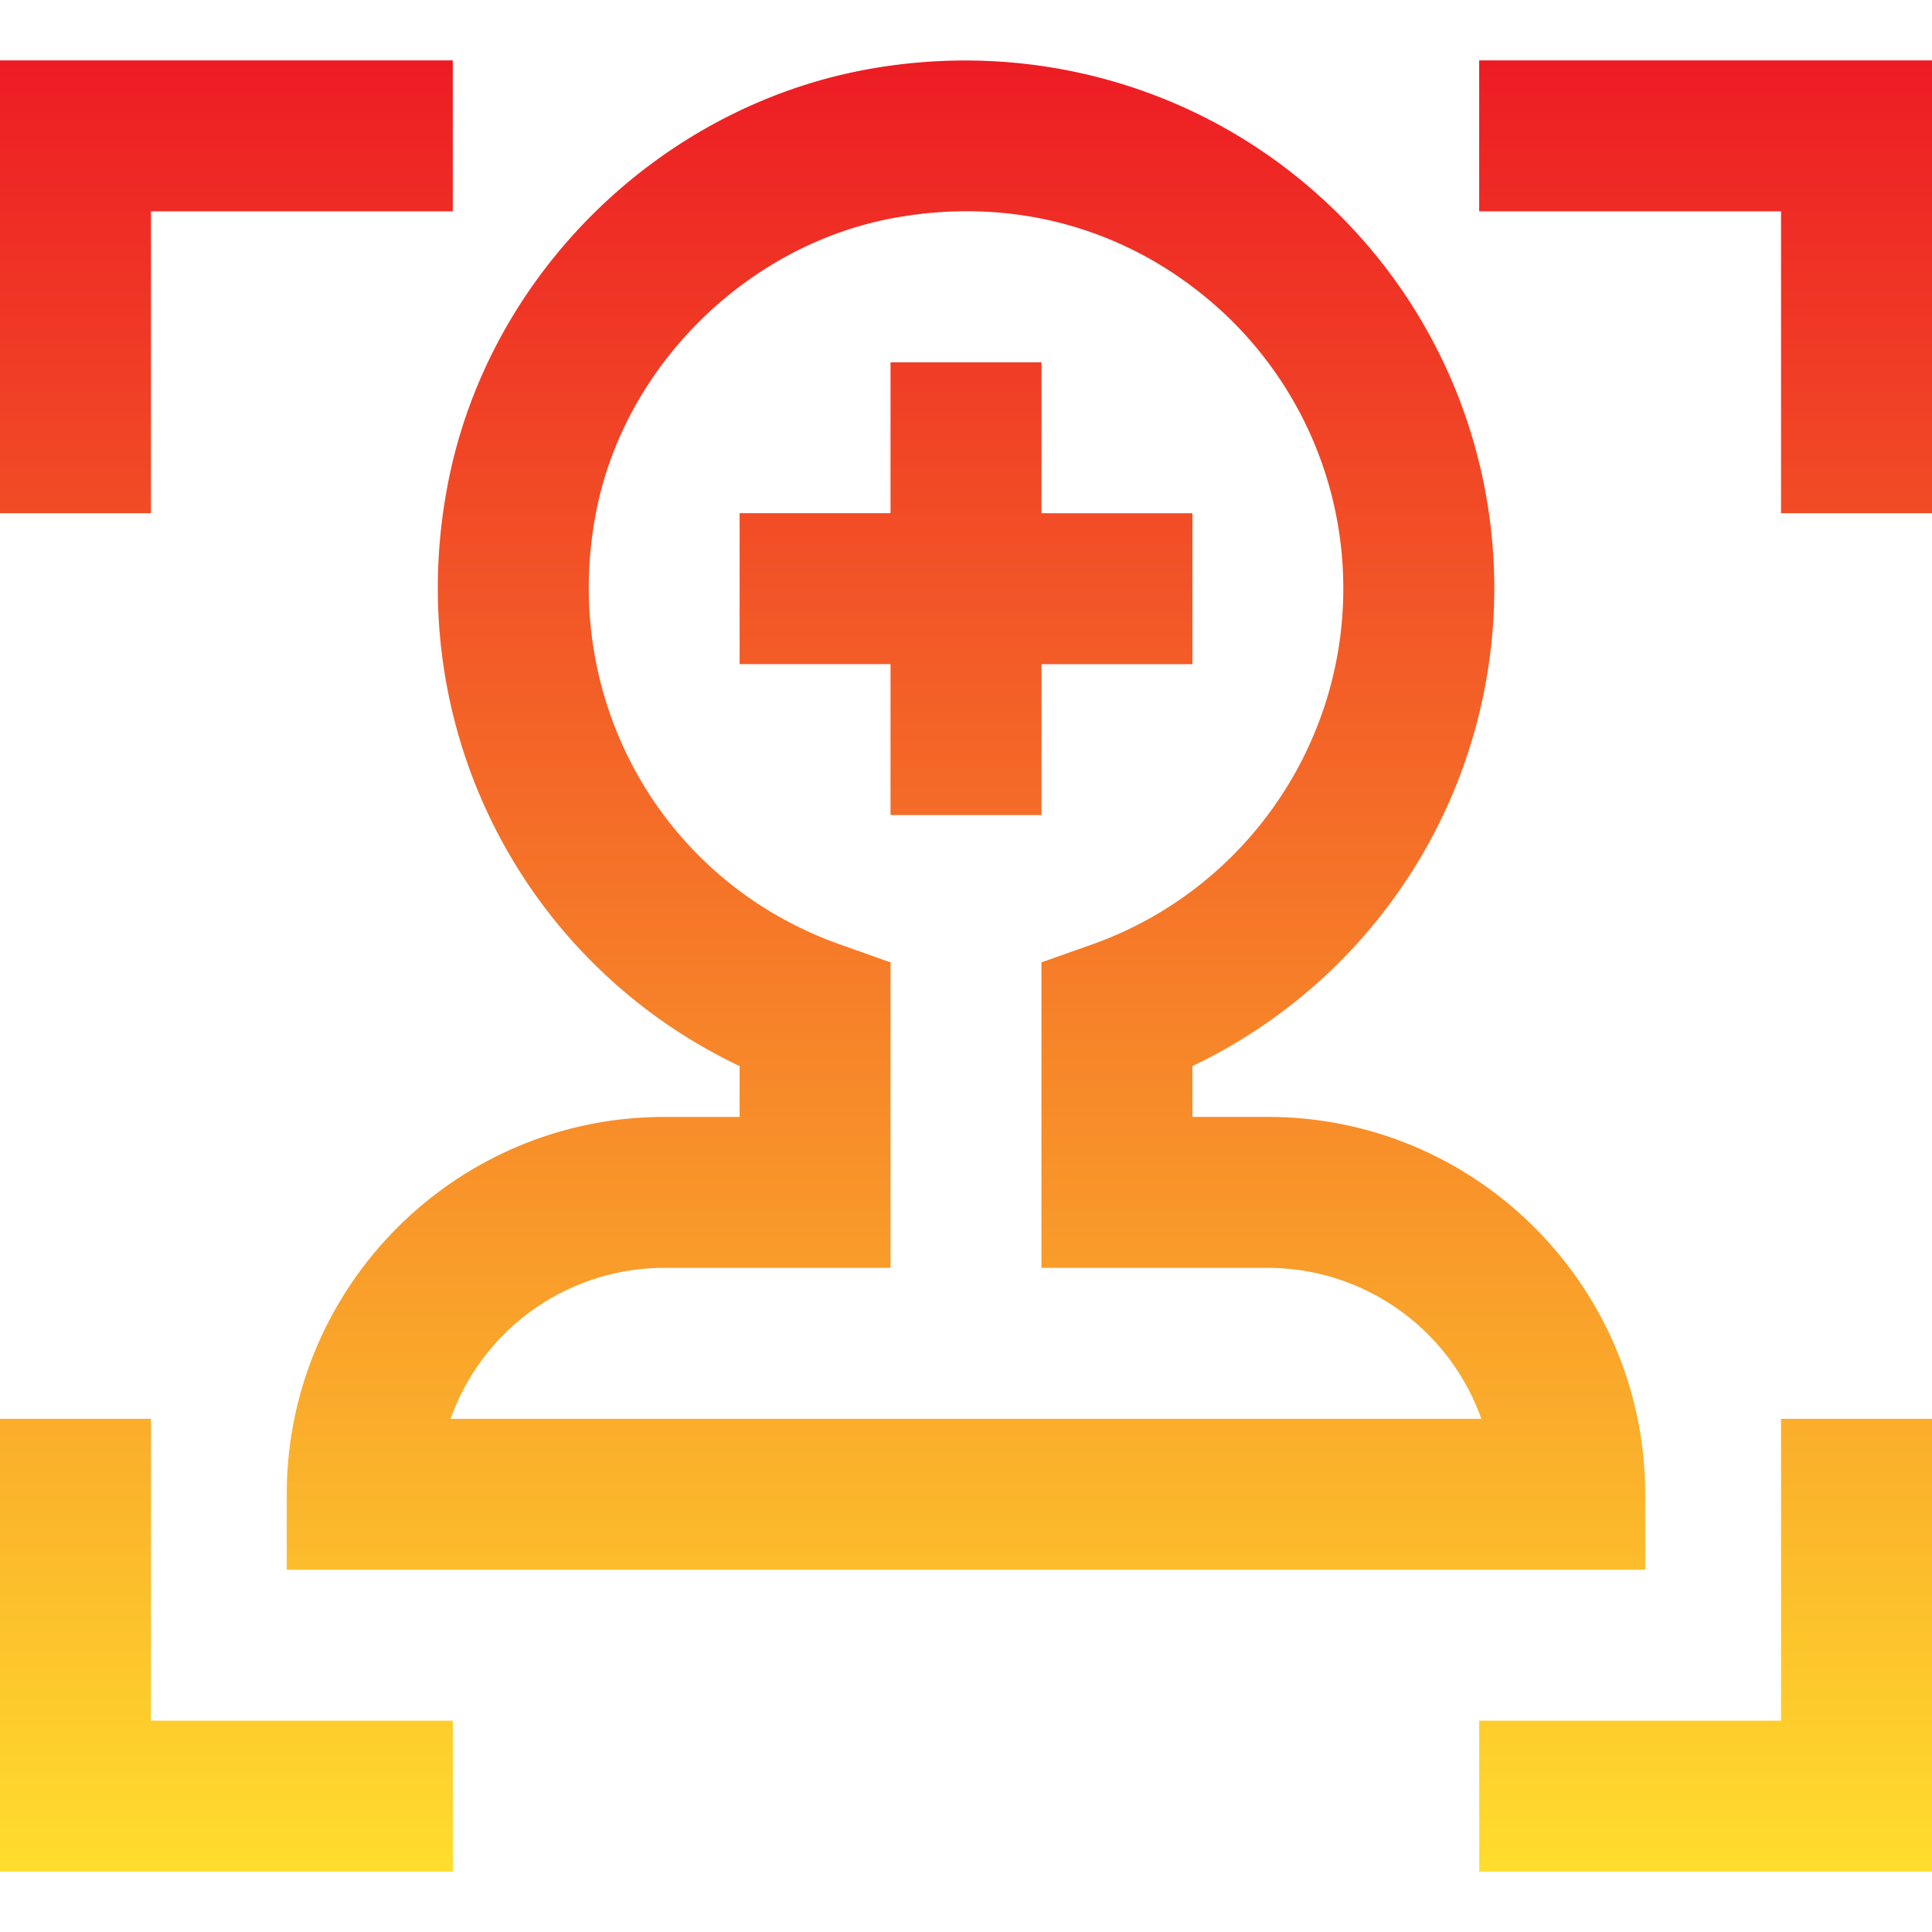 <svg width="45" height="45" fill="none" xmlns="http://www.w3.org/2000/svg"><path d="M3.516 4.922h7.03V1.406H0v10.547h3.516V4.922Zm17.226 14.062h3.516V15.47h3.515v-3.516h-3.515V8.438h-3.516v3.515h-3.515v3.516h3.515v3.515Zm-3.515 5.847v1.185h-1.758c-4.847 0-8.79 3.942-8.79 8.789v1.758H38.32v-1.758c0-4.847-3.942-8.79-8.789-8.79h-1.758v-1.184a12.331 12.331 0 0 0 7.032-11.12c0-3.657-1.611-7.1-4.42-9.446C27.58 1.919 23.874.952 20.22 1.612c-4.825.872-8.816 4.738-9.778 9.605-1.132 5.725 1.757 11.226 6.785 13.614ZM13.89 11.899c.672-3.402 3.532-6.209 6.954-6.827 2.664-.481 5.251.19 7.286 1.89a8.773 8.773 0 0 1 3.158 6.749c0 3.72-2.355 7.05-5.86 8.29l-1.171.414v7.116h5.273a5.283 5.283 0 0 1 4.973 3.516H10.496a5.283 5.283 0 0 1 4.973-3.516h5.273v-7.116L19.57 22c-4.157-1.47-6.546-5.718-5.68-10.101ZM34.453 1.406v3.516h7.031v7.031H45V1.406H34.453Zm7.031 38.672h-7.03v3.516H45V33.047h-3.516v7.031ZM3.516 33.047H0v10.547h10.547v-3.516H3.516v-7.031Z" fill="url(#a)"/><defs><linearGradient id="a" x1="22.5" y1="43.594" x2="22.5" y2="1.406" gradientUnits="userSpaceOnUse"><stop stop-color="#FFDD2D"/><stop offset="1" stop-color="#ED1C24"/></linearGradient></defs></svg>